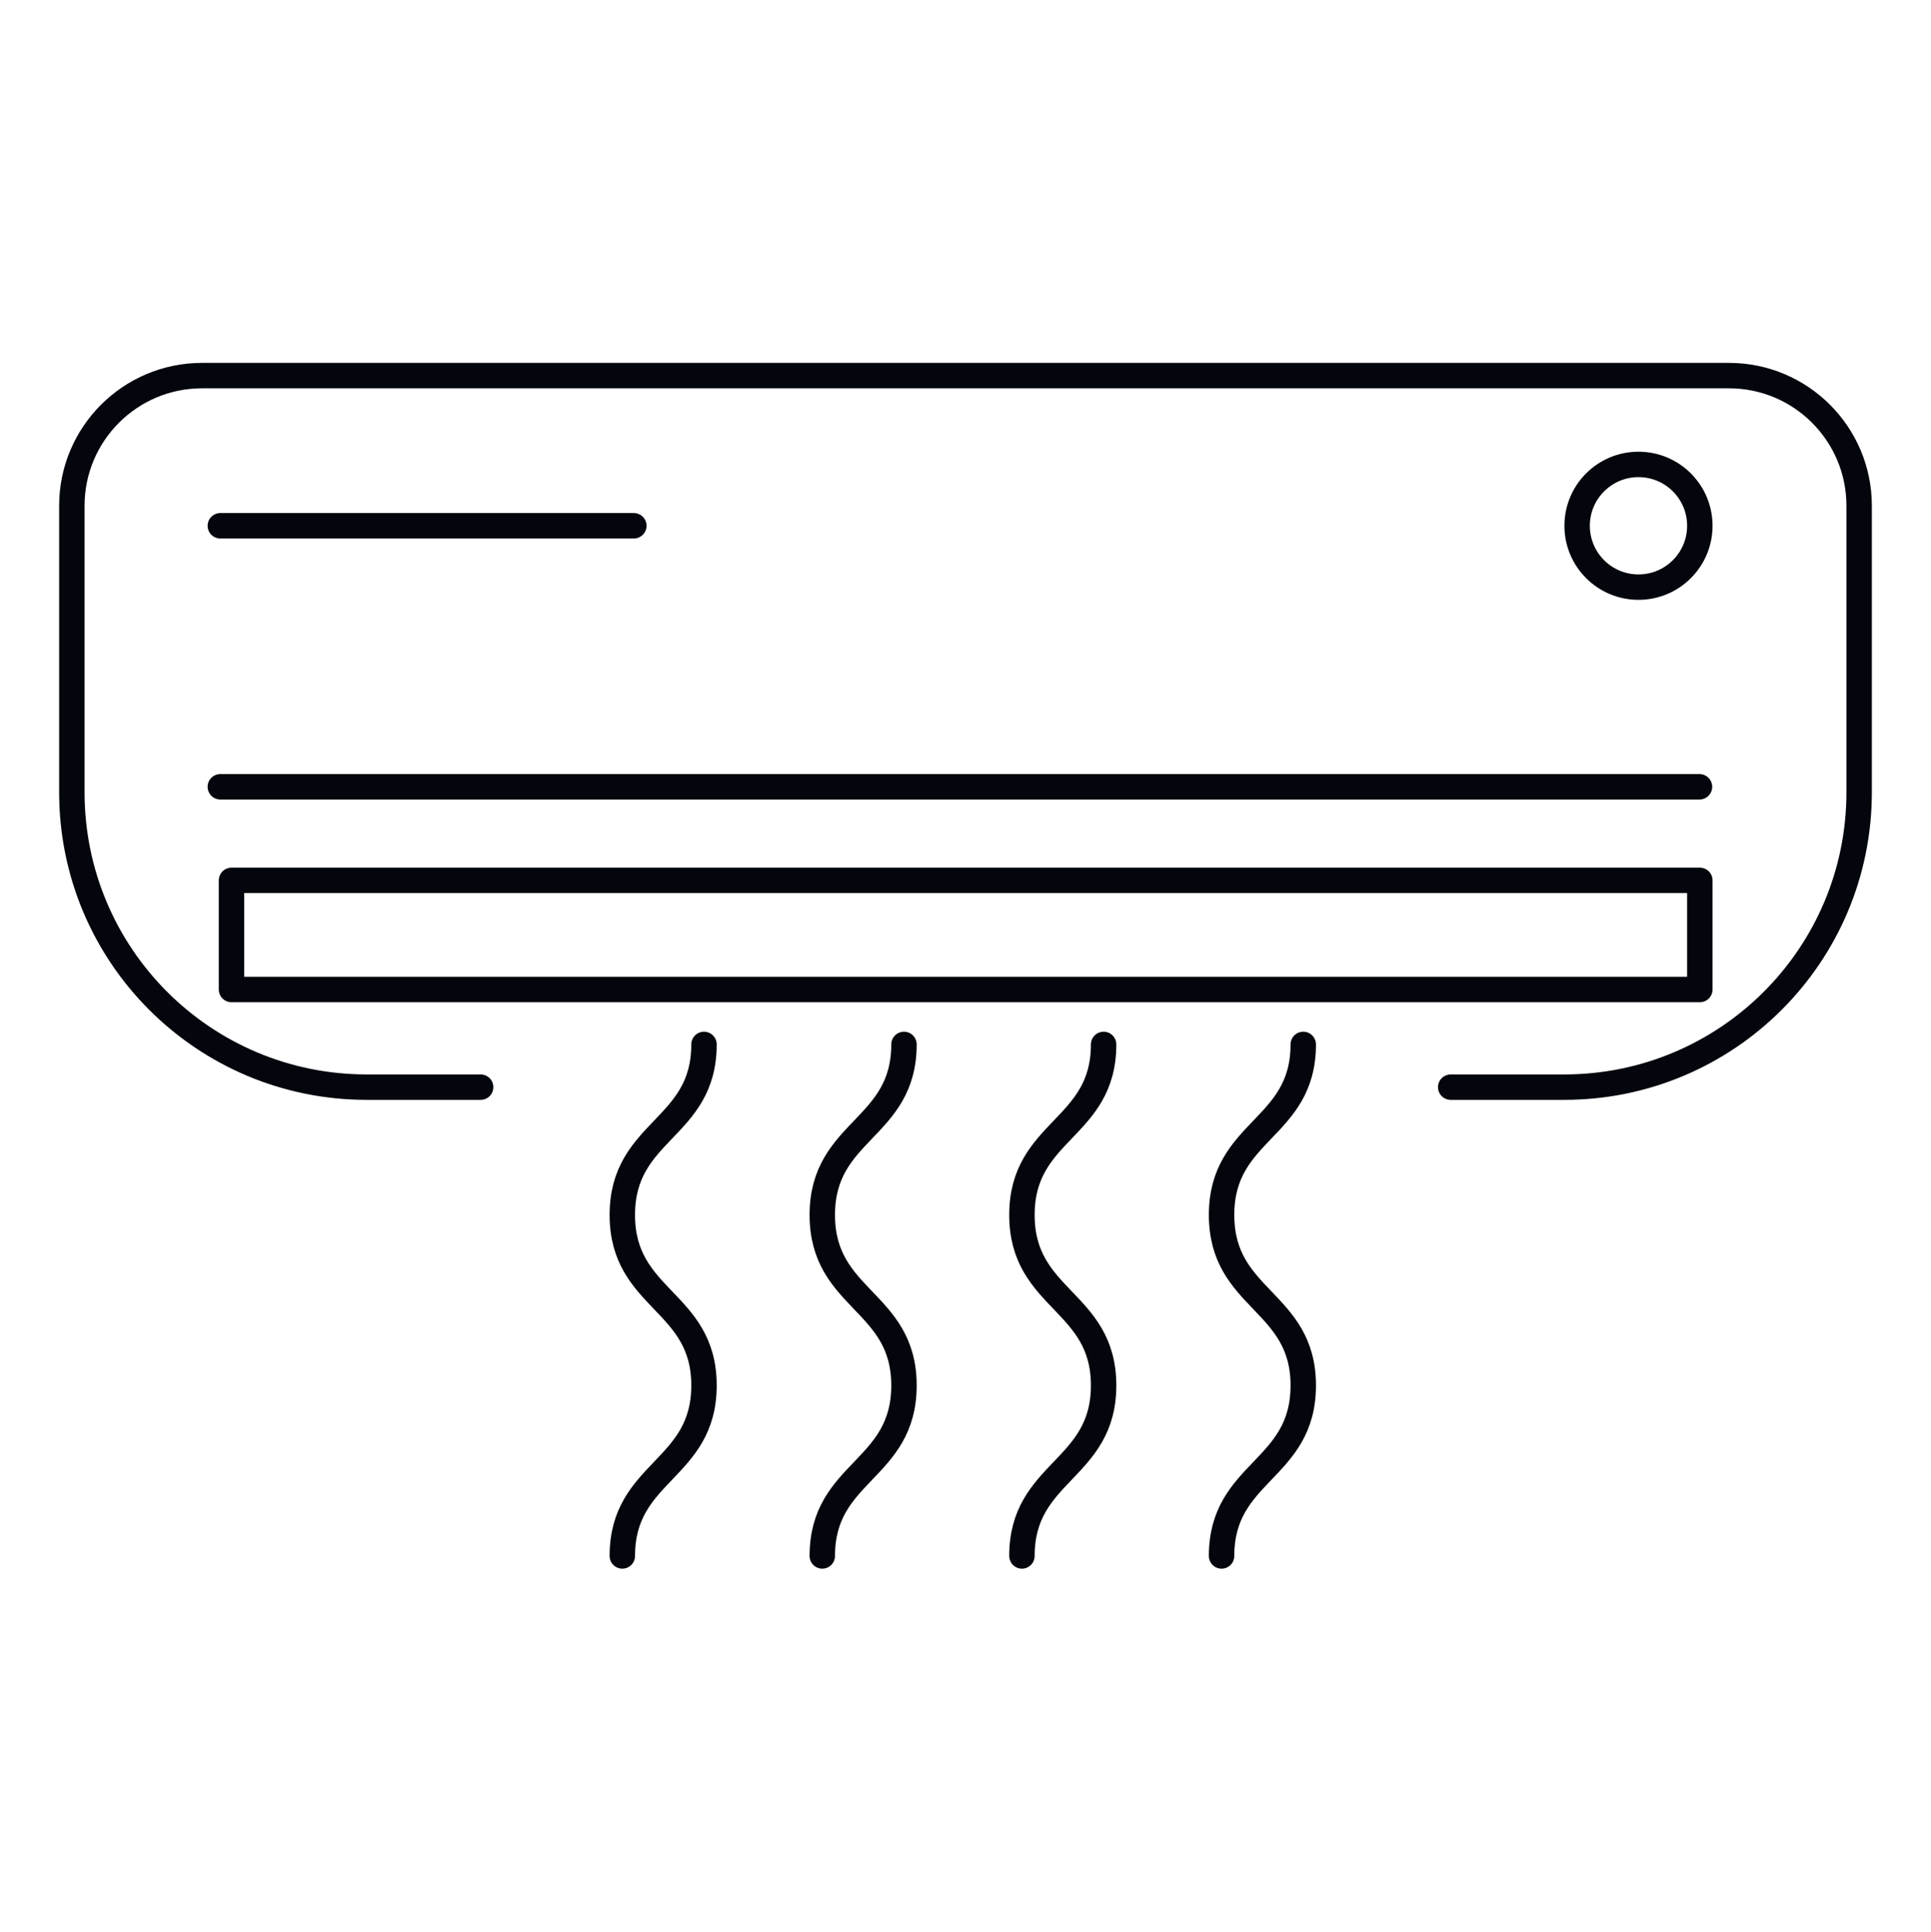 <?xml version="1.0" encoding="UTF-8"?>
<svg id="Layer_1" data-name="Layer 1" xmlns="http://www.w3.org/2000/svg" xmlns:xlink="http://www.w3.org/1999/xlink" viewBox="0 0 56.97 56.99">
  <defs>
    <style>
      .cls-1 {
        fill: none;
        stroke: #03060c;
        stroke-linecap: round;
        stroke-linejoin: round;
        stroke-width: .75px;
      }

      .cls-2 {
        clip-path: url(#clippath);
      }
    </style>
    <clipPath id="clippath">
      <rect class="cls-1" x="62.14" y="3.12" width="50.61" height="50.61"/>
    </clipPath>
  </defs>
  <g>
    <path class="cls-1" d="M14.18,32.07h-3.36c-4.81,0-8.7-3.89-8.7-8.7v-8.45c0-2.12,1.72-3.84,3.84-3.84h45.05c2.12,0,3.84,1.72,3.84,3.84v8.45c0,4.81-3.9,8.7-8.7,8.7h-3.35"/>
    <g>
      <path class="cls-1" d="M20.77,30.81c0,2.51-2.41,2.51-2.41,5.03s2.41,2.52,2.41,5.03-2.41,2.52-2.41,5.03"/>
      <path class="cls-1" d="M26.67,30.81c0,2.51-2.41,2.51-2.41,5.03s2.41,2.52,2.41,5.03c0,2.52-2.41,2.52-2.41,5.03"/>
      <path class="cls-1" d="M32.56,30.81c0,2.51-2.41,2.51-2.41,5.03s2.41,2.52,2.41,5.03-2.41,2.52-2.41,5.03"/>
      <path class="cls-1" d="M38.45,30.81c0,2.51-2.41,2.51-2.41,5.03,0,2.52,2.41,2.52,2.41,5.03,0,2.52-2.41,2.52-2.41,5.03"/>
    </g>
    <rect class="cls-1" x="6.83" y="25.97" width="43.32" height="3.22"/>
    <line class="cls-1" x1="6.5" y1="23.21" x2="50.14" y2="23.21"/>
    <line class="cls-1" x1="6.5" y1="15.51" x2="18.7" y2="15.51"/>
    <circle class="cls-1" cx="48.34" cy="15.51" r="1.81"/>
  </g>
  <g>
    <g class="cls-2">
      <g>
        <line class="cls-1" x1="56.35" y1="39.27" x2="65.03" y2="47.94"/>
        <line class="cls-1" x1="56.35" y1="17.58" x2="65.03" y2="26.25"/>
      </g>
    </g>
    <rect class="cls-1" x="62.14" y="3.12" width="50.61" height="50.61"/>
  </g>
</svg>